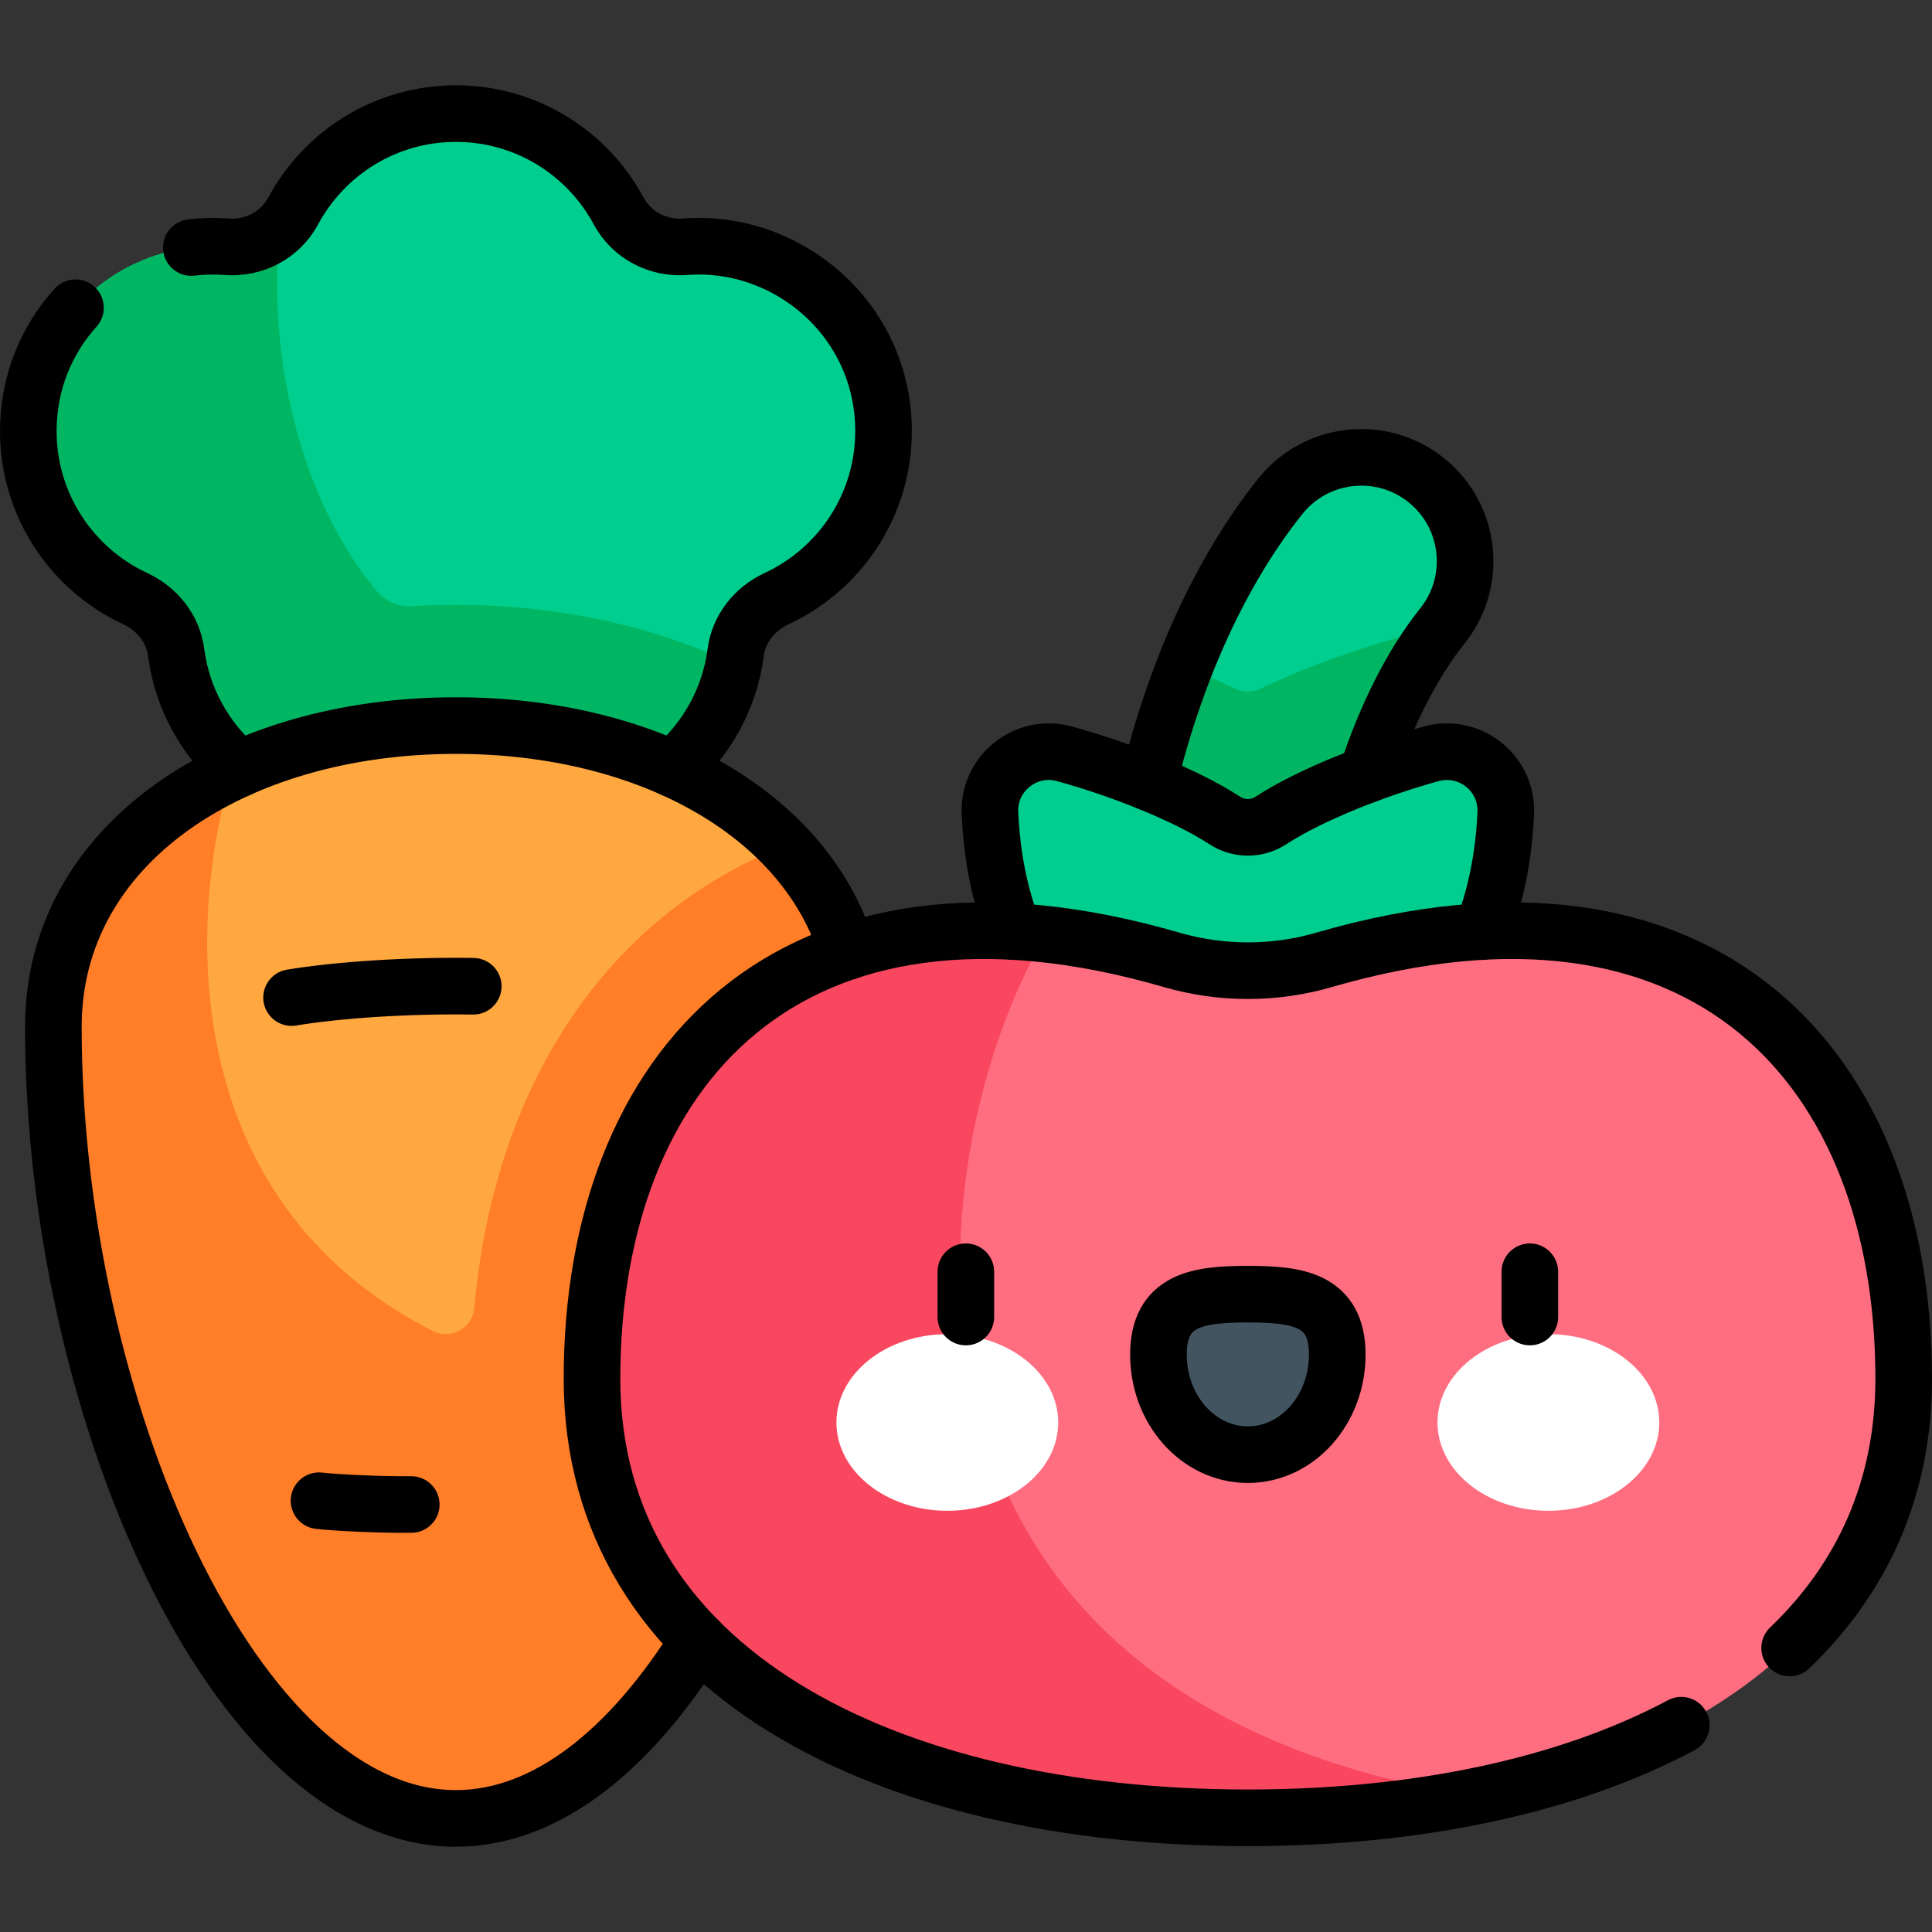 <?xml version="1.0" encoding="UTF-8"?>
<svg xmlns="http://www.w3.org/2000/svg" xmlns:xlink="http://www.w3.org/1999/xlink" version="1.1" id="Capa_1" x="0px" y="0px" viewBox="0 0 512 512" style="enable-background:new 0 0 512 512;" xml:space="preserve" width="512" height="512">
<rect x="0" y="0" width="512" height="512" fill="#333333" stroke="none"/>
<g>
	<path style="fill:#00CE8E;" d="M234.148,114.238c0-29.412-25.269-50.921-52.596-48.845c-7.215,0.548-14.169-3.09-17.592-9.466&#10;&#9;&#9;c-8.252-15.37-24.469-25.823-43.136-25.823c-18.667,0-34.884,10.453-43.136,25.823c-3.422,6.375-10.375,10.015-17.589,9.466&#10;&#9;&#9;C32.752,63.311,7.5,84.863,7.5,114.238c0,19.681,11.616,36.647,28.365,44.42c5.777,2.681,10.003,7.951,10.822,14.266&#10;&#9;&#9;c3.104,23.94,23.593,42.565,48.532,42.565c9.388,0,18.155-2.647,25.605-7.23c7.45,4.582,16.217,7.23,25.604,7.23&#10;&#9;&#9;c24.908,0,45.43-18.601,48.533-42.568c0.818-6.315,5.047-11.583,10.822-14.264C222.533,150.884,234.148,133.918,234.148,114.238z"/>
	<path style="fill:#00CE8E;" d="M234.148,114.238c0-29.412-25.269-50.921-52.596-48.845c-7.215,0.548-14.169-3.09-17.592-9.466&#10;&#9;&#9;c-8.252-15.37-24.469-25.823-43.136-25.823c-18.667,0-34.884,10.453-43.136,25.823c-3.422,6.375-10.375,10.015-17.589,9.466&#10;&#9;&#9;C32.752,63.311,7.5,84.863,7.5,114.238c0,19.681,11.616,36.647,28.365,44.42c5.777,2.681,10.003,7.951,10.822,14.266&#10;&#9;&#9;c3.104,23.94,23.593,42.565,48.532,42.565c9.388,0,18.155-2.647,25.605-7.23c7.45,4.582,16.217,7.23,25.604,7.23&#10;&#9;&#9;c24.908,0,45.43-18.601,48.533-42.568c0.818-6.315,5.047-11.583,10.822-14.264C222.533,150.884,234.148,133.918,234.148,114.238z"/>
	<path style="fill:#00B662;" d="M109.223,160.639c-3.604,0.218-7.098-1.28-9.414-4.05C76.624,128.867,70.674,86.098,74.54,60.141&#10;&#9;&#9;c-3.739,3.707-9.015,5.665-14.441,5.252C32.752,63.311,7.5,84.863,7.5,114.238c0,19.68,11.616,36.646,28.365,44.42&#10;&#9;&#9;c5.777,2.681,10.004,7.951,10.822,14.266c3.104,23.94,23.593,42.565,48.532,42.565c9.388,0,18.155-2.648,25.605-7.23&#10;&#9;&#9;c7.45,4.582,16.217,7.23,25.604,7.23c23.83,0,43.634-17.031,48.022-39.492C168.367,163.592,138.013,158.894,109.223,160.639z"/>
	<path style="fill:#FFA83F;" d="M120.824,192.288c58.917,0,106.68,31.372,106.68,79.798c0,100.008-47.762,209.81-106.68,209.81&#10;&#9;&#9;c-58.918,0-106.68-109.802-106.68-209.81C14.144,223.66,61.907,192.288,120.824,192.288z"/>
	<path style="fill:#FF7E27;" d="M227.504,272.086c0-18.853-7.241-35.119-19.559-47.958c-48.139,18.958-77.132,64.72-82.243,122.499&#10;&#9;&#9;c-0.474,5.363-6.184,8.573-10.982,6.13c-69.168-35.232-64.494-111.748-53.228-148.133c-28.552,13.422-47.348,37.086-47.348,67.462&#10;&#9;&#9;c0,100.008,47.762,209.81,106.68,209.81C179.742,481.896,227.504,372.094,227.504,272.086z"/>
	<path style="fill:#00CE8E;" d="M324.188,299.993c-15.188,0-27.5-12.313-27.5-27.5c0-54.847,15.921-107.537,42.59-140.947&#10;&#9;&#9;c9.475-11.869,26.778-13.811,38.648-4.336c11.869,9.475,13.811,26.778,4.336,38.647c-18.573,23.269-30.574,65.126-30.574,106.636&#10;&#9;&#9;C351.688,287.681,339.375,299.993,324.188,299.993z"/>
	<path style="fill:#00B662;" d="M351.688,272.493c0-40.694,11.538-81.709,29.491-105.229c-3.436,0.163-6.902,0.697-10.342,1.643&#10;&#9;&#9;c-10.673,2.931-24.452,7.695-36.829,13.61c-2.097,1.002-4.53,1.002-6.627,0c-4.369-2.088-8.912-4.029-13.433-5.8&#10;&#9;&#9;c-11.089,28.338-17.26,61.639-17.26,95.777c0,7.115,2.702,13.599,7.137,18.482h40.727&#10;&#9;&#9;C348.985,286.092,351.688,279.608,351.688,272.493z"/>
	<path style="fill:#00CE8E;" d="M386.147,258.974c7.87-10.732,12.192-27.035,12.893-43.54c0.448-10.531-9.566-18.461-19.73-15.67&#10;&#9;&#9;c-14.457,3.97-31.947,10.779-42.49,17.664c-3.723,2.431-8.532,2.431-12.255,0c-10.543-6.885-28.033-13.695-42.49-17.664&#10;&#9;&#9;c-10.164-2.791-20.178,5.14-19.73,15.67c0.702,16.505,5.023,32.808,12.893,43.54H386.147z"/>
	<path style="fill:#FF6E80;" d="M310.477,254.368c13.215,3.835,27.216,3.835,40.431,0C451.988,225.036,504.5,282.906,504.5,365.377&#10;&#9;&#9;c0,77.385-77.816,116.36-173.807,116.36s-173.807-38.975-173.807-116.36C156.885,282.906,209.397,225.036,310.477,254.368z"/>
	<path style="fill:#F8475E;" d="M277.173,247.586c-79.279-8.731-120.287,44.919-120.287,117.791&#10;&#9;&#9;c0,77.385,77.816,116.36,173.807,116.36c21.109,0,41.337-1.887,60.053-5.65C227.112,449.852,241.914,307.93,277.173,247.586z"/>
	<g>
		<g>
			<ellipse style="fill:#FFFFFF;" cx="251.048" cy="376.967" rx="29.387" ry="23.403"/>
			<ellipse style="fill:#FFFFFF;" cx="410.338" cy="376.967" rx="29.387" ry="23.403"/>
			<path style="fill:#425460;" d="M354.386,358.986c0-14.643-10.608-16.019-23.693-16.019c-13.086,0-23.694,1.376-23.694,16.019&#10;&#9;&#9;&#9;&#9;c0,14.643,10.608,26.513,23.694,26.513C343.778,385.499,354.386,373.629,354.386,358.986z"/>
		</g>
	</g>
	<g>
		<path style="fill:none;stroke:#000000;stroke-width:15;stroke-linecap:round;stroke-linejoin:round;stroke-miterlimit:10;" d="&#10;&#9;&#9;&#9;M445.553,457.193c-30.626,16.345-70.831,24.545-114.86,24.545c-95.991,0-173.807-38.975-173.807-116.36&#10;&#9;&#9;&#9;c0-82.471,52.512-140.341,153.592-111.009c13.215,3.835,27.216,3.835,40.431,0C451.988,225.036,504.5,282.906,504.5,365.377&#10;&#9;&#9;&#9;c0,29.3-11.155,53.093-30.229,71.35"/>
		<path style="fill:none;stroke:#000000;stroke-width:15;stroke-linecap:round;stroke-linejoin:round;stroke-miterlimit:10;" d="&#10;&#9;&#9;&#9;M224.604,252.167c-11.174-36.932-53.394-59.879-103.78-59.879c-58.918,0-106.68,31.372-106.68,79.798&#10;&#9;&#9;&#9;c0,100.008,47.762,209.81,106.68,209.81c24.154,0,46.429-18.462,64.31-47.129"/>
		<path style="fill:none;stroke:#000000;stroke-width:15;stroke-linecap:round;stroke-linejoin:round;stroke-miterlimit:10;" d="&#10;&#9;&#9;&#9;M20.002,81.564C12.309,90.09,7.5,101.419,7.5,114.238c0,19.681,11.616,36.647,28.365,44.42&#10;&#9;&#9;&#9;c5.777,2.681,10.003,7.951,10.822,14.266c1.591,12.266,7.752,23.129,16.731,30.814"/>
		<path style="fill:none;stroke:#000000;stroke-width:15;stroke-linecap:round;stroke-linejoin:round;stroke-miterlimit:10;" d="&#10;&#9;&#9;&#9;M178.229,203.737c8.977-7.682,15.144-18.541,16.733-30.816c0.818-6.315,5.046-11.583,10.822-14.264&#10;&#9;&#9;&#9;c16.749-7.773,28.364-24.739,28.364-44.419c0-29.412-25.269-50.921-52.596-48.845c-7.215,0.548-14.169-3.09-17.592-9.466&#10;&#9;&#9;&#9;c-8.252-15.37-24.469-25.824-43.136-25.824S85.94,40.557,77.688,55.927c-3.422,6.375-10.375,10.015-17.589,9.466&#10;&#9;&#9;&#9;c-3.171-0.241-6.313-0.165-9.391,0.204"/>
		<path style="fill:none;stroke:#000000;stroke-width:15;stroke-linecap:round;stroke-linejoin:round;stroke-miterlimit:10;" d="&#10;&#9;&#9;&#9;M392.704,246.879c3.74-9.297,5.864-20.321,6.337-31.445c0.448-10.531-9.567-18.461-19.73-15.67&#10;&#9;&#9;&#9;c-14.457,3.97-31.947,10.779-42.49,17.664c-3.723,2.431-8.532,2.431-12.254,0c-10.544-6.885-28.033-13.694-42.49-17.664&#10;&#9;&#9;&#9;c-10.164-2.791-20.178,5.14-19.73,15.67c0.473,11.123,2.597,22.148,6.337,31.445"/>
		<path style="fill:none;stroke:#000000;stroke-width:15;stroke-linecap:round;stroke-linejoin:round;stroke-miterlimit:10;" d="&#10;&#9;&#9;&#9;M362.165,205.33c5.149-15.645,11.997-29.327,20.096-39.473c9.476-11.869,7.533-29.173-4.336-38.647&#10;&#9;&#9;&#9;c-11.87-9.475-29.174-7.533-38.648,4.336c-15.74,19.718-27.732,46.155-34.92,75.785"/>
		<path style="fill:none;stroke:#000000;stroke-width:15;stroke-linecap:round;stroke-linejoin:round;stroke-miterlimit:10;" d="&#10;&#9;&#9;&#9;M354.386,358.986c0-14.643-10.608-16.019-23.693-16.019c-13.086,0-23.694,1.376-23.694,16.019&#10;&#9;&#9;&#9;c0,14.643,10.608,26.513,23.694,26.513C343.778,385.499,354.386,373.629,354.386,358.986z"/>
		
			<line style="fill:none;stroke:#000000;stroke-width:15;stroke-linecap:round;stroke-linejoin:round;stroke-miterlimit:10;" x1="255.961" y1="337.027" x2="255.961" y2="349.027"/>
		
			<line style="fill:none;stroke:#000000;stroke-width:15;stroke-linecap:round;stroke-linejoin:round;stroke-miterlimit:10;" x1="405.425" y1="337.027" x2="405.425" y2="349.027"/>
		<path style="fill:none;stroke:#000000;stroke-width:15;stroke-linecap:round;stroke-linejoin:round;stroke-miterlimit:10;" d="&#10;&#9;&#9;&#9;M77.265,264.369c12.26-2.03,30.795-3.275,48.153-3"/>
		<path style="fill:none;stroke:#000000;stroke-width:15;stroke-linecap:round;stroke-linejoin:round;stroke-miterlimit:10;" d="&#10;&#9;&#9;&#9;M84.544,397.712c4.6,0.511,15.991,1.083,24.443,1"/>
	</g>
</g>















</svg>
